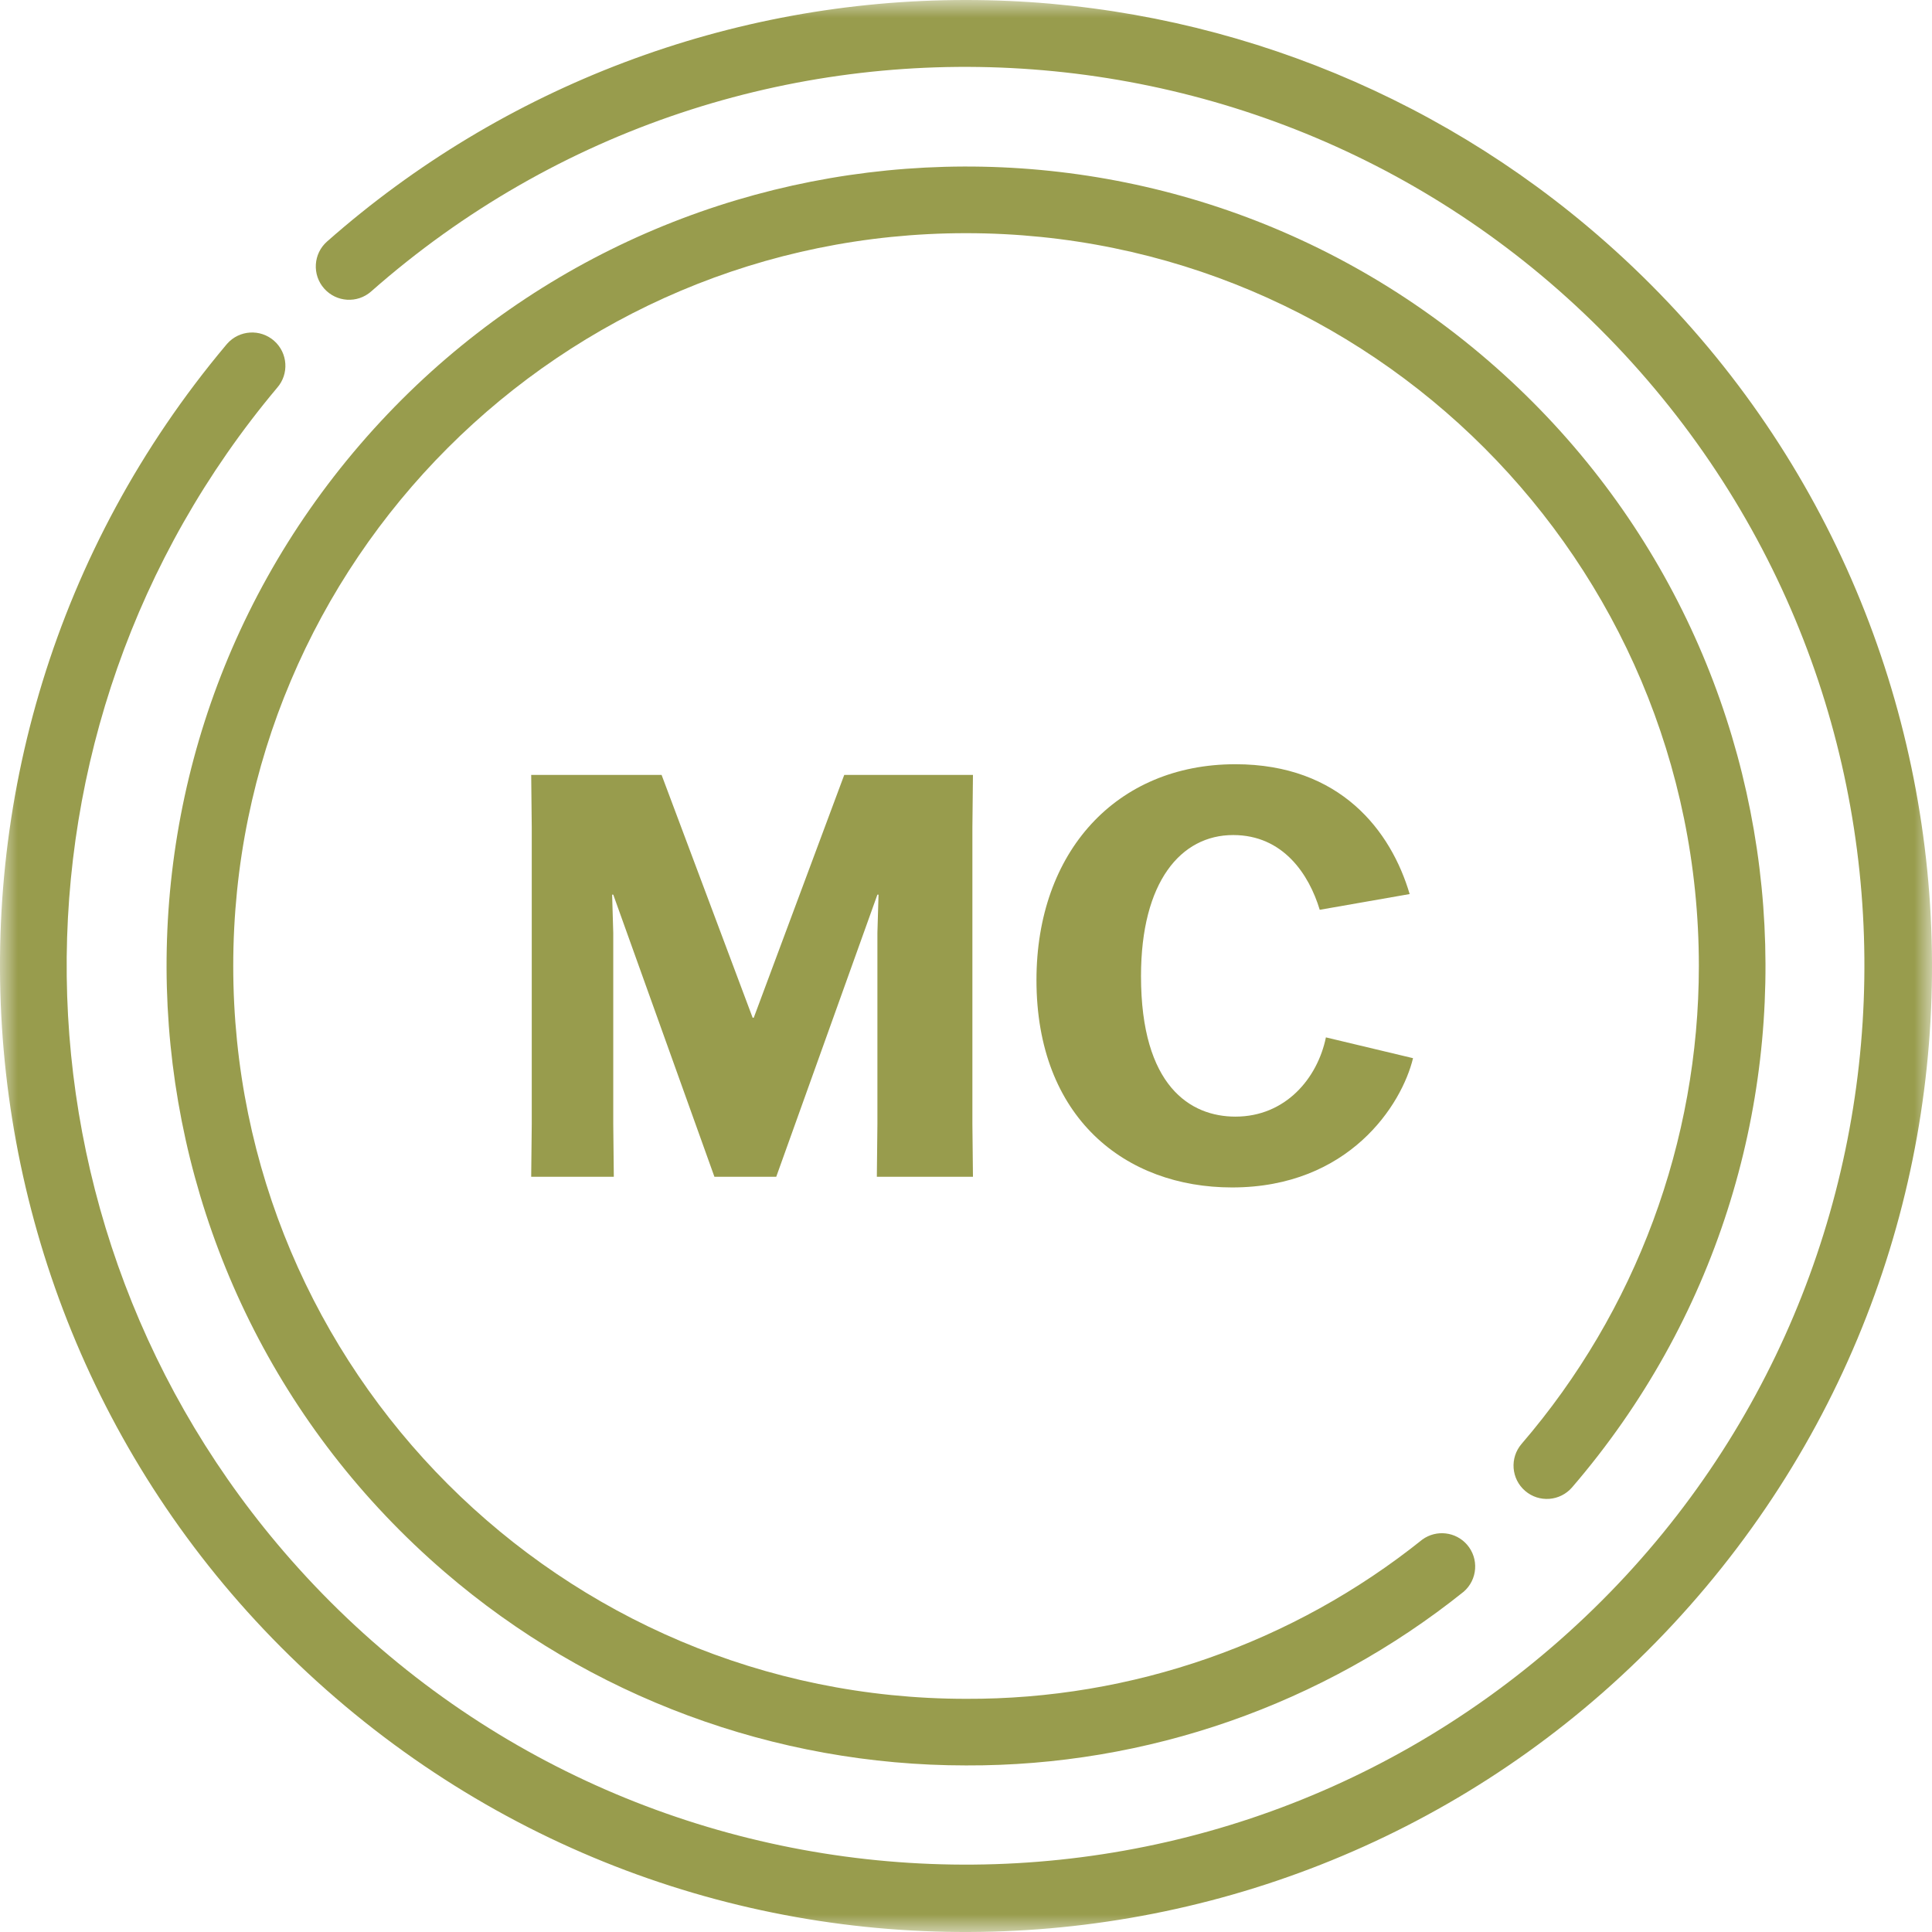<?xml version="1.0" encoding="UTF-8"?> <svg xmlns="http://www.w3.org/2000/svg" xmlns:xlink="http://www.w3.org/1999/xlink" width="55px" height="55px" viewBox="0 0 55 55" version="1.1"><title>icon-mc</title><defs><polygon id="path-1" points="0 0 55.001 0 55.001 55 0 55"></polygon></defs><g id="Page-1" stroke="none" stroke-width="1" fill="none" fill-rule="evenodd"><g id="Operating-Authority-MC-Number" transform="translate(-282, -813)"><g id="icon-mc" transform="translate(282, 813)"><g id="icon-checkmark-copy-10"><g id="Group-3"><mask id="mask-2" fill="white"><use xlink:href="#path-1"></use></mask><g id="Clip-2"></g><path d="M27.501,-4.98929785e-05 C20.802,-0.003 14.333,2.442 9.311,6.875 C8.918,7.221 8.881,7.821 9.227,8.213 C9.574,8.606 10.173,8.644 10.566,8.297 C21.167,-1.048 37.337,-0.029 46.682,10.572 C56.028,21.174 55.009,37.344 44.407,46.689 C33.806,56.034 17.636,55.015 8.291,44.414 C-0.078,34.92 -0.249,20.734 7.888,11.041 C8.234,10.648 8.196,10.048 7.803,9.702 C7.41,9.356 6.811,9.394 6.465,9.787 C6.455,9.798 6.445,9.809 6.436,9.821 C-3.328,21.455 -1.812,38.8 9.822,48.564 C21.455,58.328 38.801,56.812 48.565,45.178 C58.328,33.545 56.812,16.199 45.179,6.435 C40.226,2.279 33.967,-4.98929785e-05 27.501,-4.98929785e-05" id="Fill-1" fill="#989C4D" mask="url(#mask-2)"></path></g><path d="M43.417,42.442 C43.813,42.784 44.412,42.739 44.754,42.342 C52.951,32.814 51.872,18.444 42.343,10.247 C32.815,2.05 18.446,3.129 10.248,12.657 C2.051,22.186 3.13,36.555 12.659,44.752 C16.788,48.304 22.054,50.258 27.501,50.258 C32.651,50.278 37.651,48.532 41.67,45.311 C42.065,44.967 42.106,44.368 41.763,43.973 C41.441,43.603 40.89,43.54 40.492,43.827 C36.808,46.78 32.222,48.381 27.501,48.362 C15.979,48.361 6.639,39.021 6.64,27.499 C6.64,15.977 15.98,6.637 27.502,6.638 C39.024,6.638 48.364,15.979 48.363,27.5 C48.363,32.493 46.572,37.32 43.316,41.105 C42.975,41.502 43.02,42.101 43.417,42.442" id="Fill-4" fill="#989C4D"></path></g><g id="MC" transform="translate(15.122, 21.756)" fill="#989C4D" fill-rule="nonzero"><polygon id="Path" points="0 11.744 2.352 11.744 2.336 10.24 2.336 4.8 2.304 3.712 2.336 3.712 5.216 11.744 6.976 11.744 9.856 3.712 9.888 3.712 9.856 4.8 9.856 10.24 9.84 11.744 12.576 11.744 12.56 10.24 12.56 1.808 12.576 0.304 8.912 0.304 6.336 7.216 6.304 7.216 3.712 0.304 0 0.304 0.016 1.808 0.016 10.24"></polygon><path d="M22.624,7.776 C22.384,8.944 21.472,10.032 20.048,10.032 C18.768,10.032 17.36,9.168 17.36,6.032 C17.36,3.344 18.496,2.016 19.984,2.016 C21.408,2.016 22.144,3.136 22.448,4.144 L25.008,3.696 C24.48,1.904 23.04,0 20.048,0 C16.656,0 14.384,2.496 14.384,6.144 C14.384,10.064 16.912,12.048 19.952,12.048 C23.28,12.048 24.784,9.696 25.104,8.368 L22.624,7.776 Z" id="Path"></path></g></g></g></g></svg> 
